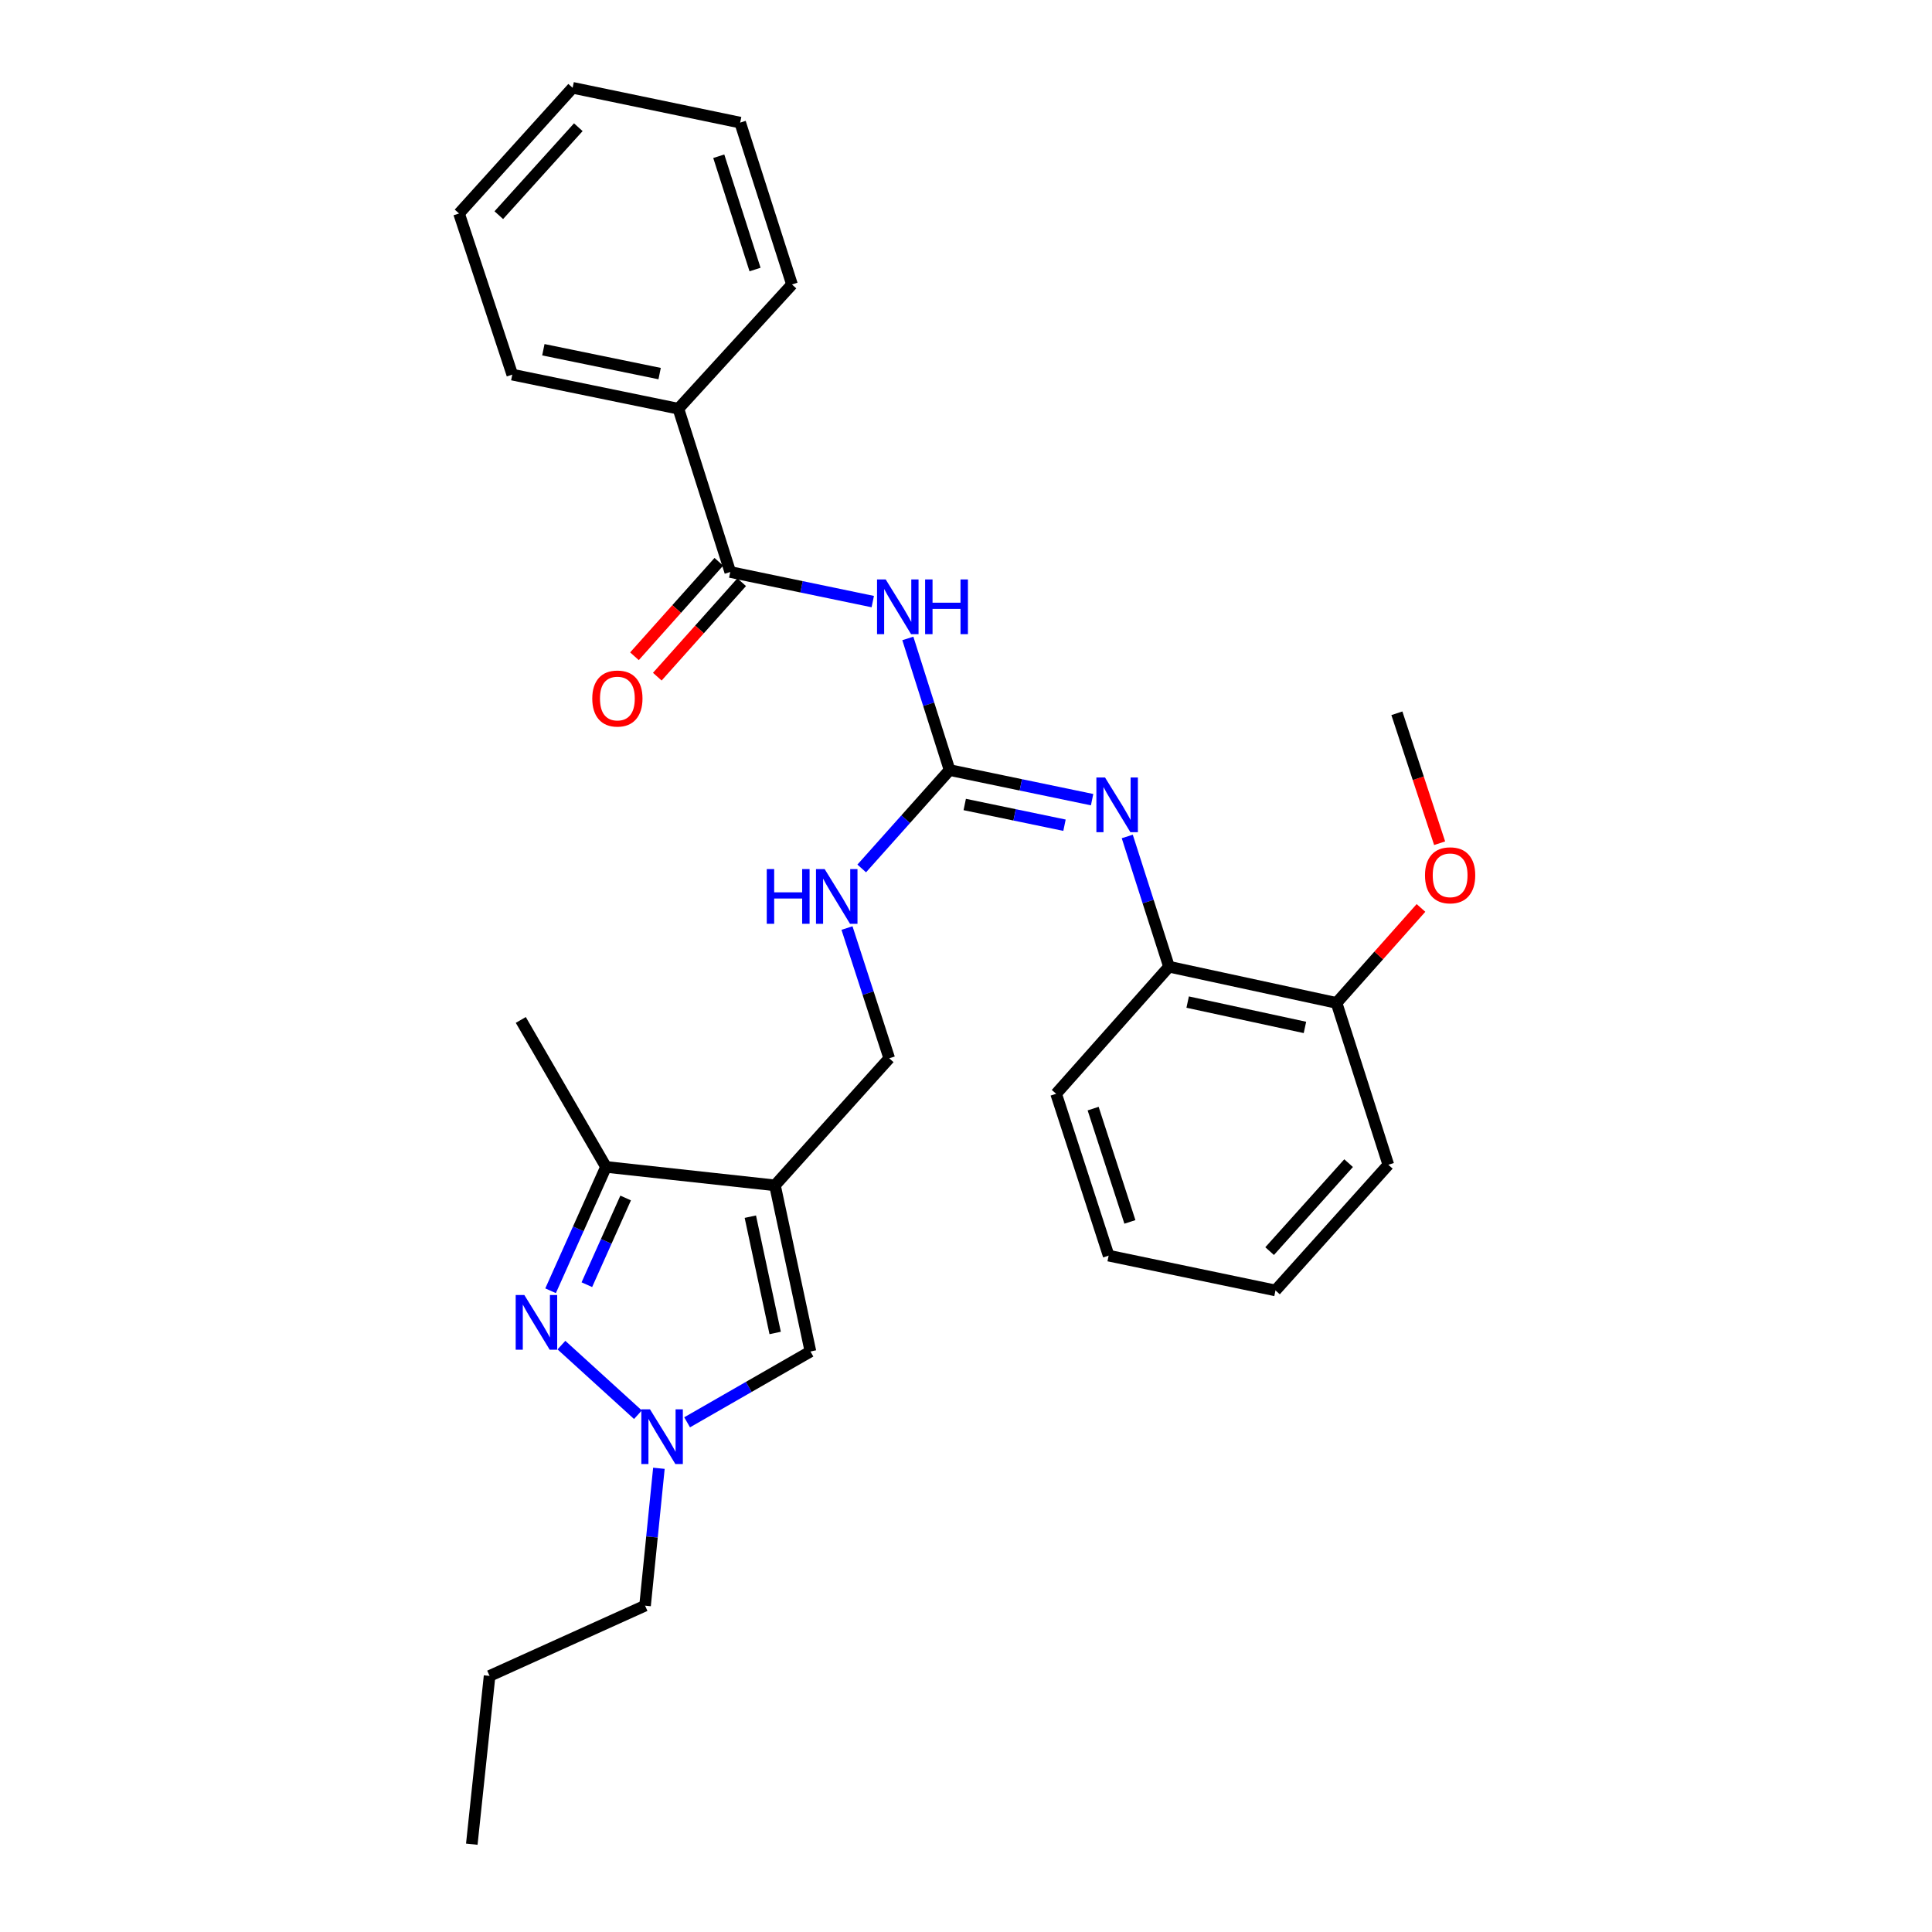 <?xml version='1.0' encoding='iso-8859-1'?>
<svg version='1.1' baseProfile='full'
              xmlns='http://www.w3.org/2000/svg'
                      xmlns:rdkit='http://www.rdkit.org/xml'
                      xmlns:xlink='http://www.w3.org/1999/xlink'
                  xml:space='preserve'
width='1000px' height='1000px' viewBox='0 0 1000 1000'>
<!-- END OF HEADER -->
<rect style='opacity:1.0;fill:#FFFFFF;stroke:none' width='1000' height='1000' x='0' y='0'> </rect>
<path class='bond-4' d='M 401.121,613.537 L 313.664,603.989' style='fill:none;fill-rule:evenodd;stroke:#000000;stroke-width:6px;stroke-linecap:butt;stroke-linejoin:miter;stroke-opacity:1' />
<path class='bond-6' d='M 401.121,613.537 L 419.486,699.531' style='fill:none;fill-rule:evenodd;stroke:#000000;stroke-width:6px;stroke-linecap:butt;stroke-linejoin:miter;stroke-opacity:1' />
<path class='bond-6' d='M 388.37,629.748 L 401.226,689.944' style='fill:none;fill-rule:evenodd;stroke:#000000;stroke-width:6px;stroke-linecap:butt;stroke-linejoin:miter;stroke-opacity:1' />
<path class='bond-10' d='M 401.121,613.537 L 460.268,547.767' style='fill:none;fill-rule:evenodd;stroke:#000000;stroke-width:6px;stroke-linecap:butt;stroke-linejoin:miter;stroke-opacity:1' />
<path class='bond-0' d='M 284.979,668.097 L 299.322,636.043' style='fill:none;fill-rule:evenodd;stroke:#0000FF;stroke-width:6px;stroke-linecap:butt;stroke-linejoin:miter;stroke-opacity:1' />
<path class='bond-0' d='M 299.322,636.043 L 313.664,603.989' style='fill:none;fill-rule:evenodd;stroke:#000000;stroke-width:6px;stroke-linecap:butt;stroke-linejoin:miter;stroke-opacity:1' />
<path class='bond-0' d='M 303.754,664.956 L 313.794,642.519' style='fill:none;fill-rule:evenodd;stroke:#0000FF;stroke-width:6px;stroke-linecap:butt;stroke-linejoin:miter;stroke-opacity:1' />
<path class='bond-0' d='M 313.794,642.519 L 323.834,620.081' style='fill:none;fill-rule:evenodd;stroke:#000000;stroke-width:6px;stroke-linecap:butt;stroke-linejoin:miter;stroke-opacity:1' />
<path class='bond-29' d='M 290.595,696.23 L 330.195,732.253' style='fill:none;fill-rule:evenodd;stroke:#0000FF;stroke-width:6px;stroke-linecap:butt;stroke-linejoin:miter;stroke-opacity:1' />
<path class='bond-1' d='M 469.892,330.454 L 480.697,364.518' style='fill:none;fill-rule:evenodd;stroke:#0000FF;stroke-width:6px;stroke-linecap:butt;stroke-linejoin:miter;stroke-opacity:1' />
<path class='bond-1' d='M 480.697,364.518 L 491.501,398.583' style='fill:none;fill-rule:evenodd;stroke:#000000;stroke-width:6px;stroke-linecap:butt;stroke-linejoin:miter;stroke-opacity:1' />
<path class='bond-5' d='M 451.744,311.386 L 414.863,303.725' style='fill:none;fill-rule:evenodd;stroke:#0000FF;stroke-width:6px;stroke-linecap:butt;stroke-linejoin:miter;stroke-opacity:1' />
<path class='bond-5' d='M 414.863,303.725 L 377.982,296.065' style='fill:none;fill-rule:evenodd;stroke:#000000;stroke-width:6px;stroke-linecap:butt;stroke-linejoin:miter;stroke-opacity:1' />
<path class='bond-2' d='M 491.501,398.583 L 468.764,424.046' style='fill:none;fill-rule:evenodd;stroke:#000000;stroke-width:6px;stroke-linecap:butt;stroke-linejoin:miter;stroke-opacity:1' />
<path class='bond-2' d='M 468.764,424.046 L 446.027,449.509' style='fill:none;fill-rule:evenodd;stroke:#0000FF;stroke-width:6px;stroke-linecap:butt;stroke-linejoin:miter;stroke-opacity:1' />
<path class='bond-7' d='M 491.501,398.583 L 528.387,406.244' style='fill:none;fill-rule:evenodd;stroke:#000000;stroke-width:6px;stroke-linecap:butt;stroke-linejoin:miter;stroke-opacity:1' />
<path class='bond-7' d='M 528.387,406.244 L 565.272,413.905' style='fill:none;fill-rule:evenodd;stroke:#0000FF;stroke-width:6px;stroke-linecap:butt;stroke-linejoin:miter;stroke-opacity:1' />
<path class='bond-7' d='M 499.343,416.404 L 525.163,421.767' style='fill:none;fill-rule:evenodd;stroke:#000000;stroke-width:6px;stroke-linecap:butt;stroke-linejoin:miter;stroke-opacity:1' />
<path class='bond-7' d='M 525.163,421.767 L 550.982,427.13' style='fill:none;fill-rule:evenodd;stroke:#0000FF;stroke-width:6px;stroke-linecap:butt;stroke-linejoin:miter;stroke-opacity:1' />
<path class='bond-3' d='M 355.65,736.187 L 387.568,717.859' style='fill:none;fill-rule:evenodd;stroke:#0000FF;stroke-width:6px;stroke-linecap:butt;stroke-linejoin:miter;stroke-opacity:1' />
<path class='bond-3' d='M 387.568,717.859 L 419.486,699.531' style='fill:none;fill-rule:evenodd;stroke:#000000;stroke-width:6px;stroke-linecap:butt;stroke-linejoin:miter;stroke-opacity:1' />
<path class='bond-14' d='M 341.047,759.983 L 337.463,795.532' style='fill:none;fill-rule:evenodd;stroke:#0000FF;stroke-width:6px;stroke-linecap:butt;stroke-linejoin:miter;stroke-opacity:1' />
<path class='bond-14' d='M 337.463,795.532 L 333.879,831.081' style='fill:none;fill-rule:evenodd;stroke:#000000;stroke-width:6px;stroke-linecap:butt;stroke-linejoin:miter;stroke-opacity:1' />
<path class='bond-16' d='M 313.664,603.989 L 269.562,527.922' style='fill:none;fill-rule:evenodd;stroke:#000000;stroke-width:6px;stroke-linecap:butt;stroke-linejoin:miter;stroke-opacity:1' />
<path class='bond-11' d='M 372.069,290.784 L 350.232,315.232' style='fill:none;fill-rule:evenodd;stroke:#000000;stroke-width:6px;stroke-linecap:butt;stroke-linejoin:miter;stroke-opacity:1' />
<path class='bond-11' d='M 350.232,315.232 L 328.394,339.68' style='fill:none;fill-rule:evenodd;stroke:#FF0000;stroke-width:6px;stroke-linecap:butt;stroke-linejoin:miter;stroke-opacity:1' />
<path class='bond-11' d='M 383.894,301.345 L 362.056,325.794' style='fill:none;fill-rule:evenodd;stroke:#000000;stroke-width:6px;stroke-linecap:butt;stroke-linejoin:miter;stroke-opacity:1' />
<path class='bond-11' d='M 362.056,325.794 L 340.219,350.242' style='fill:none;fill-rule:evenodd;stroke:#FF0000;stroke-width:6px;stroke-linecap:butt;stroke-linejoin:miter;stroke-opacity:1' />
<path class='bond-12' d='M 377.982,296.065 L 351.134,211.55' style='fill:none;fill-rule:evenodd;stroke:#000000;stroke-width:6px;stroke-linecap:butt;stroke-linejoin:miter;stroke-opacity:1' />
<path class='bond-8' d='M 583.469,432.955 L 594.272,466.662' style='fill:none;fill-rule:evenodd;stroke:#0000FF;stroke-width:6px;stroke-linecap:butt;stroke-linejoin:miter;stroke-opacity:1' />
<path class='bond-8' d='M 594.272,466.662 L 605.074,500.37' style='fill:none;fill-rule:evenodd;stroke:#000000;stroke-width:6px;stroke-linecap:butt;stroke-linejoin:miter;stroke-opacity:1' />
<path class='bond-13' d='M 605.074,500.37 L 691.79,519.105' style='fill:none;fill-rule:evenodd;stroke:#000000;stroke-width:6px;stroke-linecap:butt;stroke-linejoin:miter;stroke-opacity:1' />
<path class='bond-13' d='M 614.733,518.677 L 675.435,531.792' style='fill:none;fill-rule:evenodd;stroke:#000000;stroke-width:6px;stroke-linecap:butt;stroke-linejoin:miter;stroke-opacity:1' />
<path class='bond-17' d='M 605.074,500.37 L 546.649,566.141' style='fill:none;fill-rule:evenodd;stroke:#000000;stroke-width:6px;stroke-linecap:butt;stroke-linejoin:miter;stroke-opacity:1' />
<path class='bond-9' d='M 438.401,480.354 L 449.335,514.06' style='fill:none;fill-rule:evenodd;stroke:#0000FF;stroke-width:6px;stroke-linecap:butt;stroke-linejoin:miter;stroke-opacity:1' />
<path class='bond-9' d='M 449.335,514.06 L 460.268,547.767' style='fill:none;fill-rule:evenodd;stroke:#000000;stroke-width:6px;stroke-linecap:butt;stroke-linejoin:miter;stroke-opacity:1' />
<path class='bond-18' d='M 351.134,211.55 L 265.158,193.907' style='fill:none;fill-rule:evenodd;stroke:#000000;stroke-width:6px;stroke-linecap:butt;stroke-linejoin:miter;stroke-opacity:1' />
<path class='bond-18' d='M 341.425,193.373 L 281.241,181.023' style='fill:none;fill-rule:evenodd;stroke:#000000;stroke-width:6px;stroke-linecap:butt;stroke-linejoin:miter;stroke-opacity:1' />
<path class='bond-19' d='M 351.134,211.55 L 409.929,147.242' style='fill:none;fill-rule:evenodd;stroke:#000000;stroke-width:6px;stroke-linecap:butt;stroke-linejoin:miter;stroke-opacity:1' />
<path class='bond-15' d='M 691.79,519.105 L 713.643,494.525' style='fill:none;fill-rule:evenodd;stroke:#000000;stroke-width:6px;stroke-linecap:butt;stroke-linejoin:miter;stroke-opacity:1' />
<path class='bond-15' d='M 713.643,494.525 L 735.496,469.945' style='fill:none;fill-rule:evenodd;stroke:#FF0000;stroke-width:6px;stroke-linecap:butt;stroke-linejoin:miter;stroke-opacity:1' />
<path class='bond-20' d='M 691.79,519.105 L 718.593,602.879' style='fill:none;fill-rule:evenodd;stroke:#000000;stroke-width:6px;stroke-linecap:butt;stroke-linejoin:miter;stroke-opacity:1' />
<path class='bond-22' d='M 333.879,831.081 L 253.408,867.459' style='fill:none;fill-rule:evenodd;stroke:#000000;stroke-width:6px;stroke-linecap:butt;stroke-linejoin:miter;stroke-opacity:1' />
<path class='bond-21' d='M 745.149,436.448 L 734.086,402.819' style='fill:none;fill-rule:evenodd;stroke:#FF0000;stroke-width:6px;stroke-linecap:butt;stroke-linejoin:miter;stroke-opacity:1' />
<path class='bond-21' d='M 734.086,402.819 L 723.024,369.19' style='fill:none;fill-rule:evenodd;stroke:#000000;stroke-width:6px;stroke-linecap:butt;stroke-linejoin:miter;stroke-opacity:1' />
<path class='bond-23' d='M 546.649,566.141 L 573.831,649.915' style='fill:none;fill-rule:evenodd;stroke:#000000;stroke-width:6px;stroke-linecap:butt;stroke-linejoin:miter;stroke-opacity:1' />
<path class='bond-23' d='M 565.807,573.814 L 584.835,632.456' style='fill:none;fill-rule:evenodd;stroke:#000000;stroke-width:6px;stroke-linecap:butt;stroke-linejoin:miter;stroke-opacity:1' />
<path class='bond-26' d='M 265.158,193.907 L 237.597,110.494' style='fill:none;fill-rule:evenodd;stroke:#000000;stroke-width:6px;stroke-linecap:butt;stroke-linejoin:miter;stroke-opacity:1' />
<path class='bond-27' d='M 409.929,147.242 L 383.108,63.467' style='fill:none;fill-rule:evenodd;stroke:#000000;stroke-width:6px;stroke-linecap:butt;stroke-linejoin:miter;stroke-opacity:1' />
<path class='bond-27' d='M 390.806,139.51 L 372.031,80.868' style='fill:none;fill-rule:evenodd;stroke:#000000;stroke-width:6px;stroke-linecap:butt;stroke-linejoin:miter;stroke-opacity:1' />
<path class='bond-30' d='M 718.593,602.879 L 660.187,667.928' style='fill:none;fill-rule:evenodd;stroke:#000000;stroke-width:6px;stroke-linecap:butt;stroke-linejoin:miter;stroke-opacity:1' />
<path class='bond-30' d='M 698.035,602.044 L 657.151,647.578' style='fill:none;fill-rule:evenodd;stroke:#000000;stroke-width:6px;stroke-linecap:butt;stroke-linejoin:miter;stroke-opacity:1' />
<path class='bond-24' d='M 253.408,867.459 L 244.203,954.545' style='fill:none;fill-rule:evenodd;stroke:#000000;stroke-width:6px;stroke-linecap:butt;stroke-linejoin:miter;stroke-opacity:1' />
<path class='bond-25' d='M 573.831,649.915 L 660.187,667.928' style='fill:none;fill-rule:evenodd;stroke:#000000;stroke-width:6px;stroke-linecap:butt;stroke-linejoin:miter;stroke-opacity:1' />
<path class='bond-31' d='M 237.597,110.494 L 296.392,45.455' style='fill:none;fill-rule:evenodd;stroke:#000000;stroke-width:6px;stroke-linecap:butt;stroke-linejoin:miter;stroke-opacity:1' />
<path class='bond-31' d='M 258.178,111.37 L 299.334,65.843' style='fill:none;fill-rule:evenodd;stroke:#000000;stroke-width:6px;stroke-linecap:butt;stroke-linejoin:miter;stroke-opacity:1' />
<path class='bond-28' d='M 383.108,63.467 L 296.392,45.455' style='fill:none;fill-rule:evenodd;stroke:#000000;stroke-width:6px;stroke-linecap:butt;stroke-linejoin:miter;stroke-opacity:1' />
<path  class='atom-1' d='M 271.397 670.301
L 280.677 685.301
Q 281.597 686.781, 283.077 689.461
Q 284.557 692.141, 284.637 692.301
L 284.637 670.301
L 288.397 670.301
L 288.397 698.621
L 284.517 698.621
L 274.557 682.221
Q 273.397 680.301, 272.157 678.101
Q 270.957 675.901, 270.597 675.221
L 270.597 698.621
L 266.917 698.621
L 266.917 670.301
L 271.397 670.301
' fill='#0000FF'/>
<path  class='atom-2' d='M 458.438 299.917
L 467.718 314.917
Q 468.638 316.397, 470.118 319.077
Q 471.598 321.757, 471.678 321.917
L 471.678 299.917
L 475.438 299.917
L 475.438 328.237
L 471.558 328.237
L 461.598 311.837
Q 460.438 309.917, 459.198 307.717
Q 457.998 305.517, 457.638 304.837
L 457.638 328.237
L 453.958 328.237
L 453.958 299.917
L 458.438 299.917
' fill='#0000FF'/>
<path  class='atom-2' d='M 478.838 299.917
L 482.678 299.917
L 482.678 311.957
L 497.158 311.957
L 497.158 299.917
L 500.998 299.917
L 500.998 328.237
L 497.158 328.237
L 497.158 315.157
L 482.678 315.157
L 482.678 328.237
L 478.838 328.237
L 478.838 299.917
' fill='#0000FF'/>
<path  class='atom-4' d='M 336.436 729.465
L 345.716 744.465
Q 346.636 745.945, 348.116 748.625
Q 349.596 751.305, 349.676 751.465
L 349.676 729.465
L 353.436 729.465
L 353.436 757.785
L 349.556 757.785
L 339.596 741.385
Q 338.436 739.465, 337.196 737.265
Q 335.996 735.065, 335.636 734.385
L 335.636 757.785
L 331.956 757.785
L 331.956 729.465
L 336.436 729.465
' fill='#0000FF'/>
<path  class='atom-8' d='M 571.967 402.435
L 581.247 417.435
Q 582.167 418.915, 583.647 421.595
Q 585.127 424.275, 585.207 424.435
L 585.207 402.435
L 588.967 402.435
L 588.967 430.755
L 585.087 430.755
L 575.127 414.355
Q 573.967 412.435, 572.727 410.235
Q 571.527 408.035, 571.167 407.355
L 571.167 430.755
L 567.487 430.755
L 567.487 402.435
L 571.967 402.435
' fill='#0000FF'/>
<path  class='atom-10' d='M 396.874 449.832
L 400.714 449.832
L 400.714 461.872
L 415.194 461.872
L 415.194 449.832
L 419.034 449.832
L 419.034 478.152
L 415.194 478.152
L 415.194 465.072
L 400.714 465.072
L 400.714 478.152
L 396.874 478.152
L 396.874 449.832
' fill='#0000FF'/>
<path  class='atom-10' d='M 426.834 449.832
L 436.114 464.832
Q 437.034 466.312, 438.514 468.992
Q 439.994 471.672, 440.074 471.832
L 440.074 449.832
L 443.834 449.832
L 443.834 478.152
L 439.954 478.152
L 429.994 461.752
Q 428.834 459.832, 427.594 457.632
Q 426.394 455.432, 426.034 454.752
L 426.034 478.152
L 422.354 478.152
L 422.354 449.832
L 426.834 449.832
' fill='#0000FF'/>
<path  class='atom-12' d='M 306.557 361.554
Q 306.557 354.754, 309.917 350.954
Q 313.277 347.154, 319.557 347.154
Q 325.837 347.154, 329.197 350.954
Q 332.557 354.754, 332.557 361.554
Q 332.557 368.434, 329.157 372.354
Q 325.757 376.234, 319.557 376.234
Q 313.317 376.234, 309.917 372.354
Q 306.557 368.474, 306.557 361.554
M 319.557 373.034
Q 323.877 373.034, 326.197 370.154
Q 328.557 367.234, 328.557 361.554
Q 328.557 355.994, 326.197 353.194
Q 323.877 350.354, 319.557 350.354
Q 315.237 350.354, 312.877 353.154
Q 310.557 355.954, 310.557 361.554
Q 310.557 367.274, 312.877 370.154
Q 315.237 373.034, 319.557 373.034
' fill='#FF0000'/>
<path  class='atom-16' d='M 737.585 453.053
Q 737.585 446.253, 740.945 442.453
Q 744.305 438.653, 750.585 438.653
Q 756.865 438.653, 760.225 442.453
Q 763.585 446.253, 763.585 453.053
Q 763.585 459.933, 760.185 463.853
Q 756.785 467.733, 750.585 467.733
Q 744.345 467.733, 740.945 463.853
Q 737.585 459.973, 737.585 453.053
M 750.585 464.533
Q 754.905 464.533, 757.225 461.653
Q 759.585 458.733, 759.585 453.053
Q 759.585 447.493, 757.225 444.693
Q 754.905 441.853, 750.585 441.853
Q 746.265 441.853, 743.905 444.653
Q 741.585 447.453, 741.585 453.053
Q 741.585 458.773, 743.905 461.653
Q 746.265 464.533, 750.585 464.533
' fill='#FF0000'/>
</svg>
